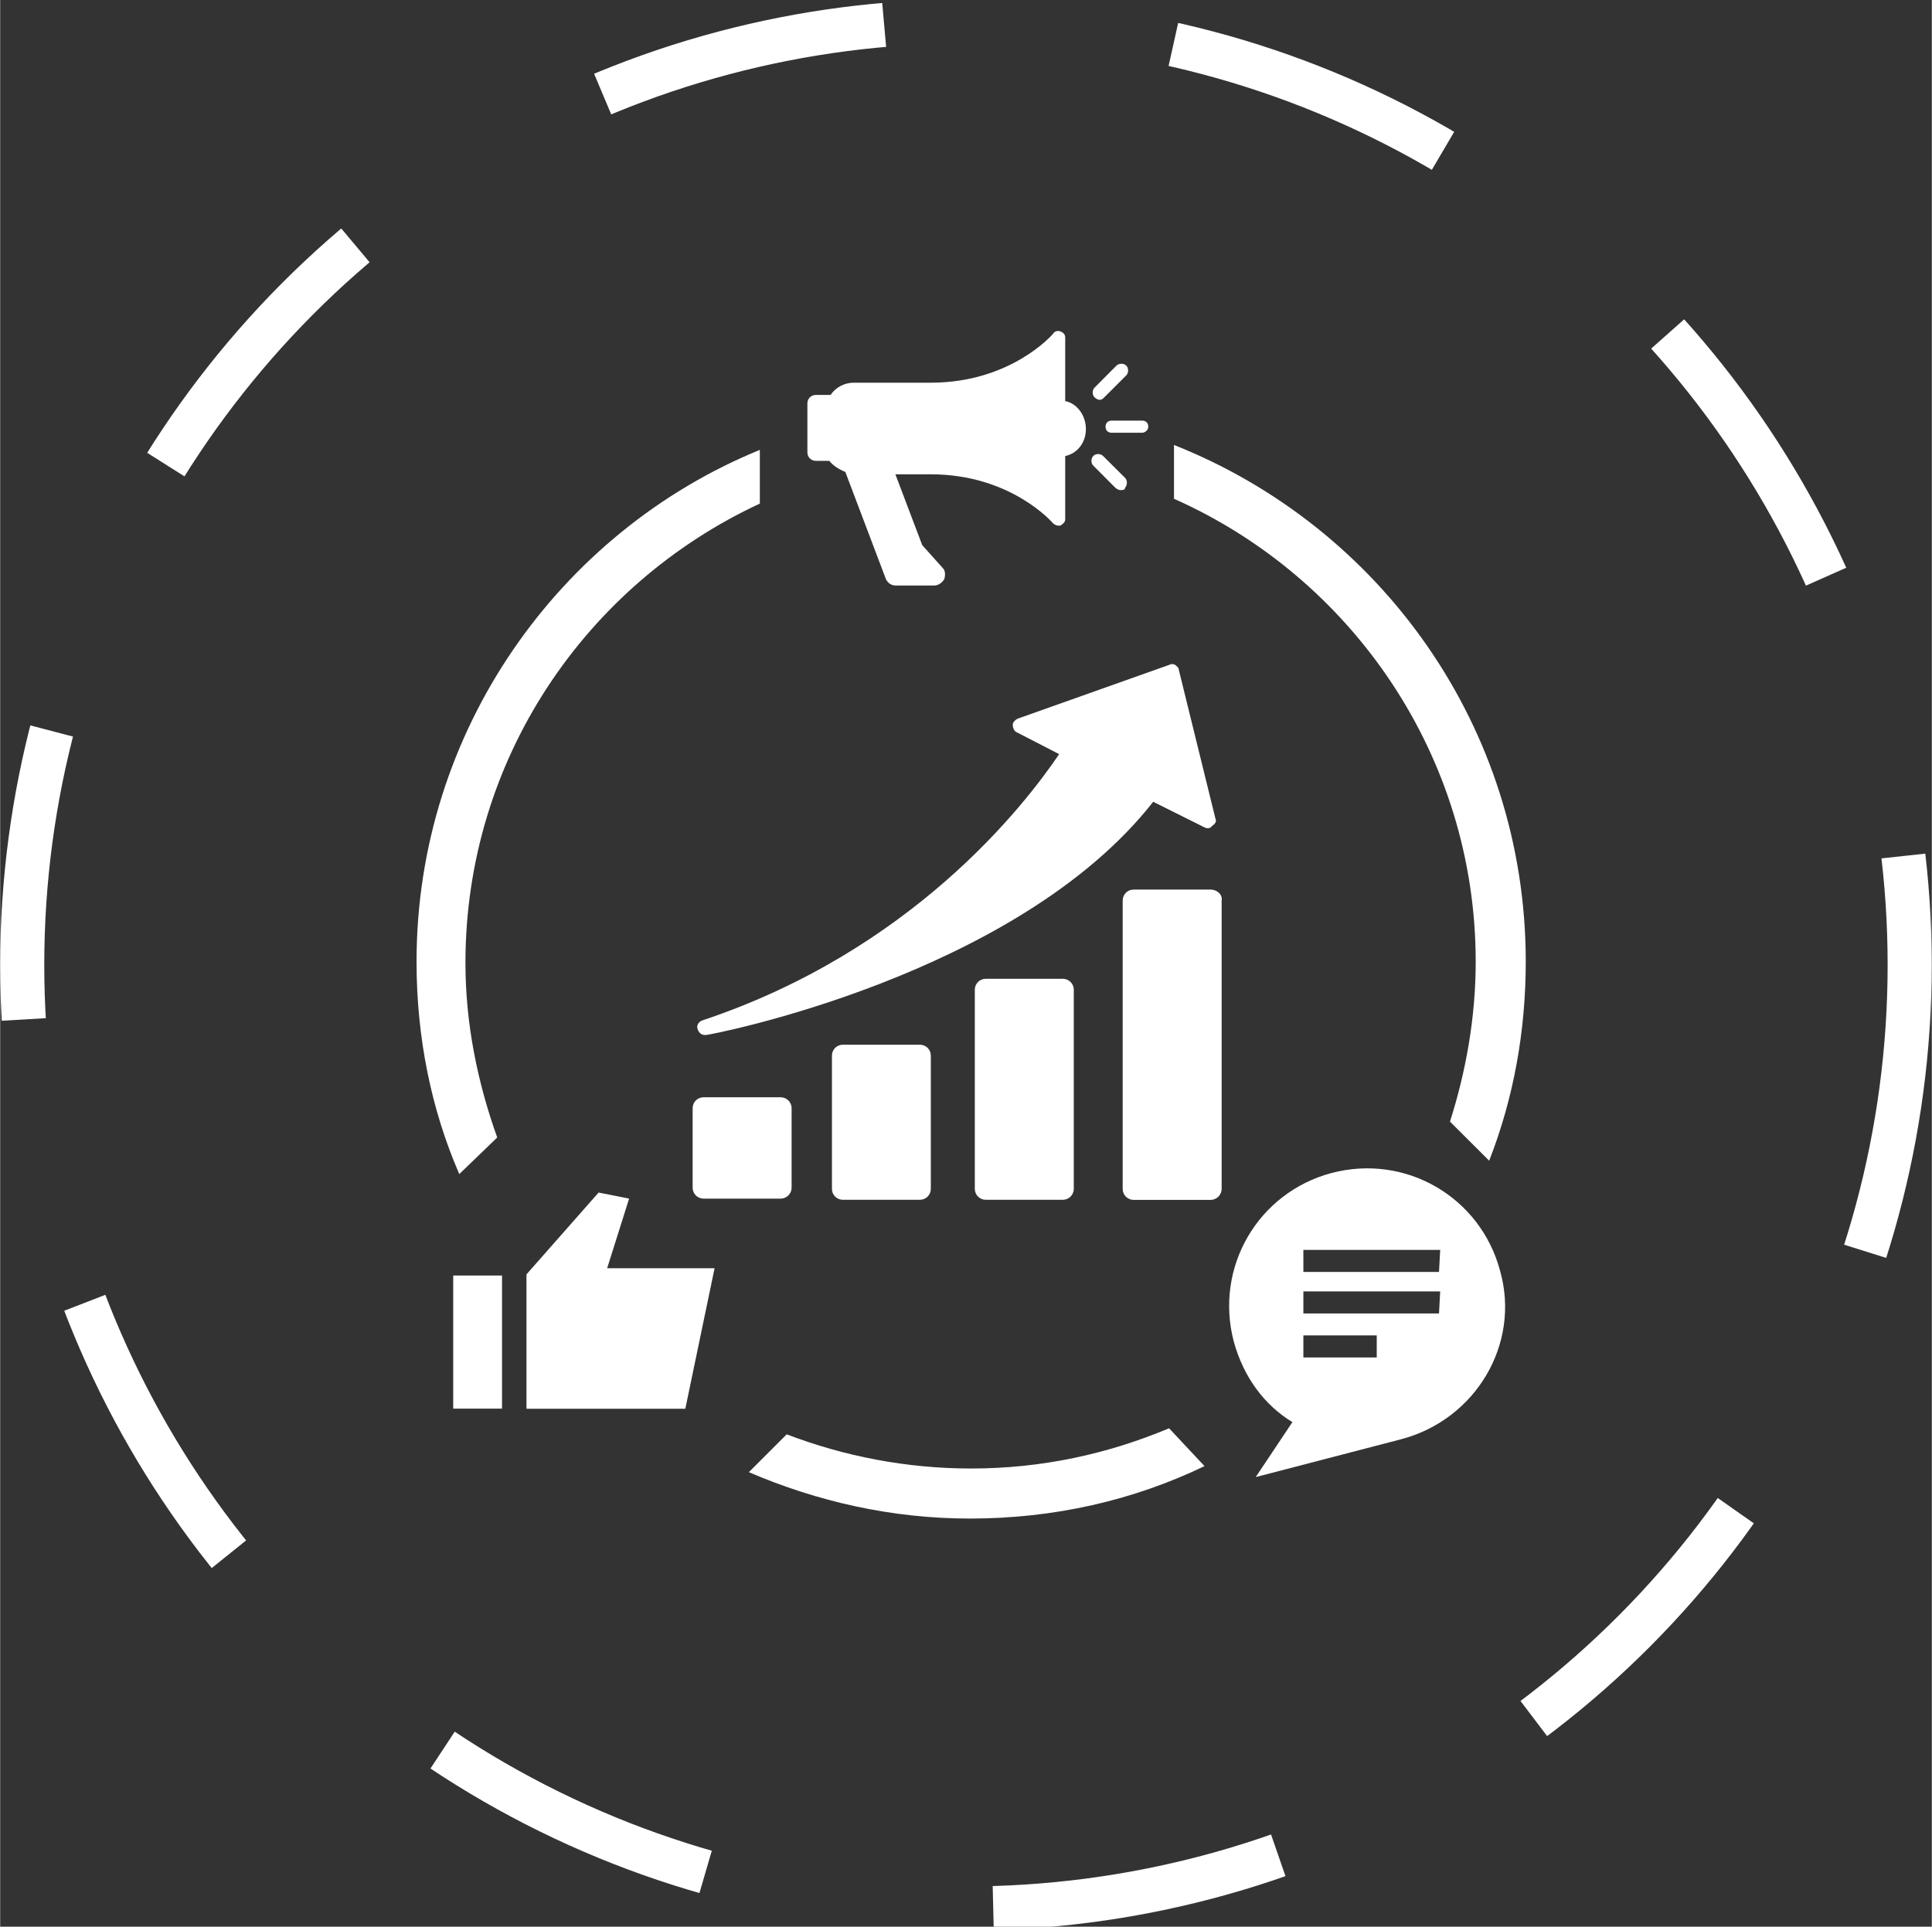 <svg xmlns="http://www.w3.org/2000/svg" xmlns:xlink="http://www.w3.org/1999/xlink" xmlns:xodm="http://www.corel.com/coreldraw/odm/2003" xml:space="preserve" width="389px" height="388px" style="shape-rendering:geometricPrecision; text-rendering:geometricPrecision; image-rendering:optimizeQuality; fill-rule:evenodd; clip-rule:evenodd" viewBox="0 0 200.65 200.17"><rect x="0" y="0" width="200.65" height="200.17" fill="#333333" stroke="none"/> <defs> <style type="text/css"> .str0 {stroke:white;stroke-width:4.58;stroke-miterlimit:2.613;stroke-dasharray:30.23 30.23} .fil0 {fill:none} .fil1 {fill:white;fill-rule:nonzero} </style> </defs> <g id="Layer_x0020_1">  <g id="_2227995296896"> <circle class="fil0 str0" cx="100.32" cy="100.25" r="98.03"></circle> <g> <path class="fil1" d="M118.63 44.96l-3.18 0c-0.38,0 -0.63,-0.25 -0.63,-0.63 0,-0.38 0.25,-0.63 0.63,-0.63l3.18 0c0.38,0 0.63,0.25 0.63,0.63 0,0.38 -0.38,0.63 -0.63,0.63z"></path> <path class="fil1" d="M114.18 41.54c-0.12,0 -0.38,-0.13 -0.5,-0.26 -0.26,-0.25 -0.26,-0.76 0,-1.01l2.28 -2.29c0.25,-0.25 0.76,-0.25 1.01,0 0.26,0.26 0.26,0.77 0,1.02l-2.28 2.28c-0.13,0.13 -0.25,0.26 -0.51,0.26z"></path> <path class="fil1" d="M116.34 50.92c-0.13,0 -0.38,-0.13 -0.51,-0.25l-2.28 -2.29c-0.26,-0.25 -0.26,-0.76 0,-1.01 0.25,-0.26 0.76,-0.26 1.01,0l2.29 2.28c0.25,0.26 0.25,0.76 0,1.02 0,0.25 -0.26,0.25 -0.51,0.25l0 0z"></path> <path class="fil1" d="M110.63 41.67l0 -6.6c0,-0.26 -0.13,-0.51 -0.51,-0.64 -0.26,-0.12 -0.63,0 -0.76,0.26 0,0 -4.32,5.07 -12.69,5.07l-8 0c-1.01,0 -1.9,0.51 -2.41,1.27l-0.13 0 -1.39 0c-0.51,0 -0.89,0.38 -0.89,0.89l0 5.08c0,0.5 0.38,0.88 0.89,0.88l1.39 0c0.39,0.51 1.02,0.89 1.66,1.15l4.18 11.04c0.13,0.38 0.51,0.76 1.02,0.76l4.06 0c0.38,0 0.76,-0.26 1.01,-0.64 0.13,-0.38 0.13,-0.89 -0.12,-1.14l-2.16 -2.41 -2.79 -7.36 3.68 0c8.37,0 12.69,5.08 12.69,5.08 0.12,0.12 0.38,0.25 0.5,0.25l0.26 0c0.25,-0.13 0.51,-0.38 0.51,-0.63l0 -6.6c1.26,-0.26 2.15,-1.4 2.15,-2.8 0,-1.39 -0.89,-2.66 -2.15,-2.91l0 0z"></path> <path class="fil1" d="M51.63 118.18c-2.04,-5.71 -3.3,-11.8 -3.3,-18.15 0,-21.19 12.56,-39.34 30.58,-47.71l0 -5.58c-20.81,8.5 -35.66,29.18 -35.66,53.17 0,7.86 1.52,15.35 4.44,22.07l3.94 -3.8z"></path> <path class="fil1" d="M153.27 99.91c0,5.83 -1.02,11.42 -2.67,16.62l4.07 4.06c2.53,-6.47 3.8,-13.45 3.8,-20.68 0,-24.37 -15.1,-45.18 -36.54,-53.68l0 5.59c18.52,8.24 31.34,26.77 31.34,48.09l0 0z"></path> <path class="fil1" d="M121.42 148.39c-6.34,2.66 -13.2,4.18 -20.56,4.18 -6.72,0 -13.19,-1.27 -19.16,-3.55l-3.93 3.93c7.1,3.05 14.84,4.82 22.97,4.82 8.75,0 17,-1.9 24.36,-5.45l-3.68 -3.93z"></path> <path class="fil1" d="M155.8 132.02c-2.03,-7.62 -9.77,-12.19 -17.51,-10.15 -7.61,2.03 -12.18,9.77 -10.15,17.51 1.01,3.68 3.17,6.6 6.09,8.37l-3.81 5.71 15.1 -3.93c7.74,-2.03 12.44,-9.9 10.28,-17.51zm-12.81 9.01l-7.62 0 0 -2.29 7.62 0 0 2.29zm6.47 -4.57l-14.09 0 0 -2.29 14.21 0 -0.12 2.29zm0 -4.31l-14.09 0 0 -2.29 14.21 0 -0.12 2.29z"></path> <polygon class="fil1" points="47.06,132.52 52.13,132.52 52.13,146.35 47.06,146.35 "></polygon> <g> <path class="fil1" d="M54.67 132.4l7.49 -8.5 3.17 0.63 -2.28 7.23 11.16 0 -3.04 14.6 -16.5 0 0 -13.96zm0 0l0 0 0 0z"></path> </g> <path class="fil1" d="M73.07 114c-0.64,0 -1.14,0.5 -1.14,1.14l0 8.25c0,0.63 0.5,1.14 1.14,1.14l7.99 0c0.64,0 1.15,-0.51 1.15,-1.14l0 -8.25c0,-0.64 -0.51,-1.14 -1.15,-1.14l-7.99 0z"></path> <path class="fil1" d="M87.54 108.54c-0.64,0 -1.14,0.5 -1.14,1.14l0 13.83c0,0.64 0.5,1.14 1.14,1.14l7.99 0c0.64,0 1.14,-0.5 1.14,-1.14l0 -13.83c0,-0.64 -0.5,-1.14 -1.14,-1.14l-7.99 0z"></path> <path class="fil1" d="M102.38 101.69c-0.63,0 -1.14,0.5 -1.14,1.14l0 20.68c0,0.64 0.51,1.14 1.14,1.14l8 0c0.63,0 1.14,-0.5 1.14,-1.14l0 -20.68c0,-0.64 -0.51,-1.14 -1.14,-1.14l-8 0z"></path> <path class="fil1" d="M125.73 92.42l-7.99 0c-0.64,0 -1.14,0.51 -1.14,1.15l0 29.94c0,0.64 0.5,1.15 1.14,1.15l7.99 0c0.64,0 1.15,-0.51 1.15,-1.15l0 -29.94c0.12,-0.64 -0.51,-1.15 -1.15,-1.15z"></path> <path class="fil1" d="M126.24 85.07l-3.81 -15.48c0,-0.25 -0.25,-0.38 -0.37,-0.51 -0.26,-0.12 -0.39,-0.12 -0.64,0l-15.74 5.59c-0.25,0.12 -0.5,0.38 -0.5,0.63 0,0.25 0.12,0.64 0.38,0.76l4.44 2.29c-3.68,5.45 -15.36,20.43 -37.05,27.66 -0.39,0.13 -0.64,0.51 -0.51,0.89 0.12,0.38 0.38,0.63 0.76,0.63l0.13 0c0.38,0 32.23,-6.09 46.44,-24.23l5.33 2.66c0.25,0.13 0.63,0.13 0.76,-0.13 0.38,-0.25 0.51,-0.51 0.38,-0.76l0 0z"></path> </g> </g> </g> </svg>